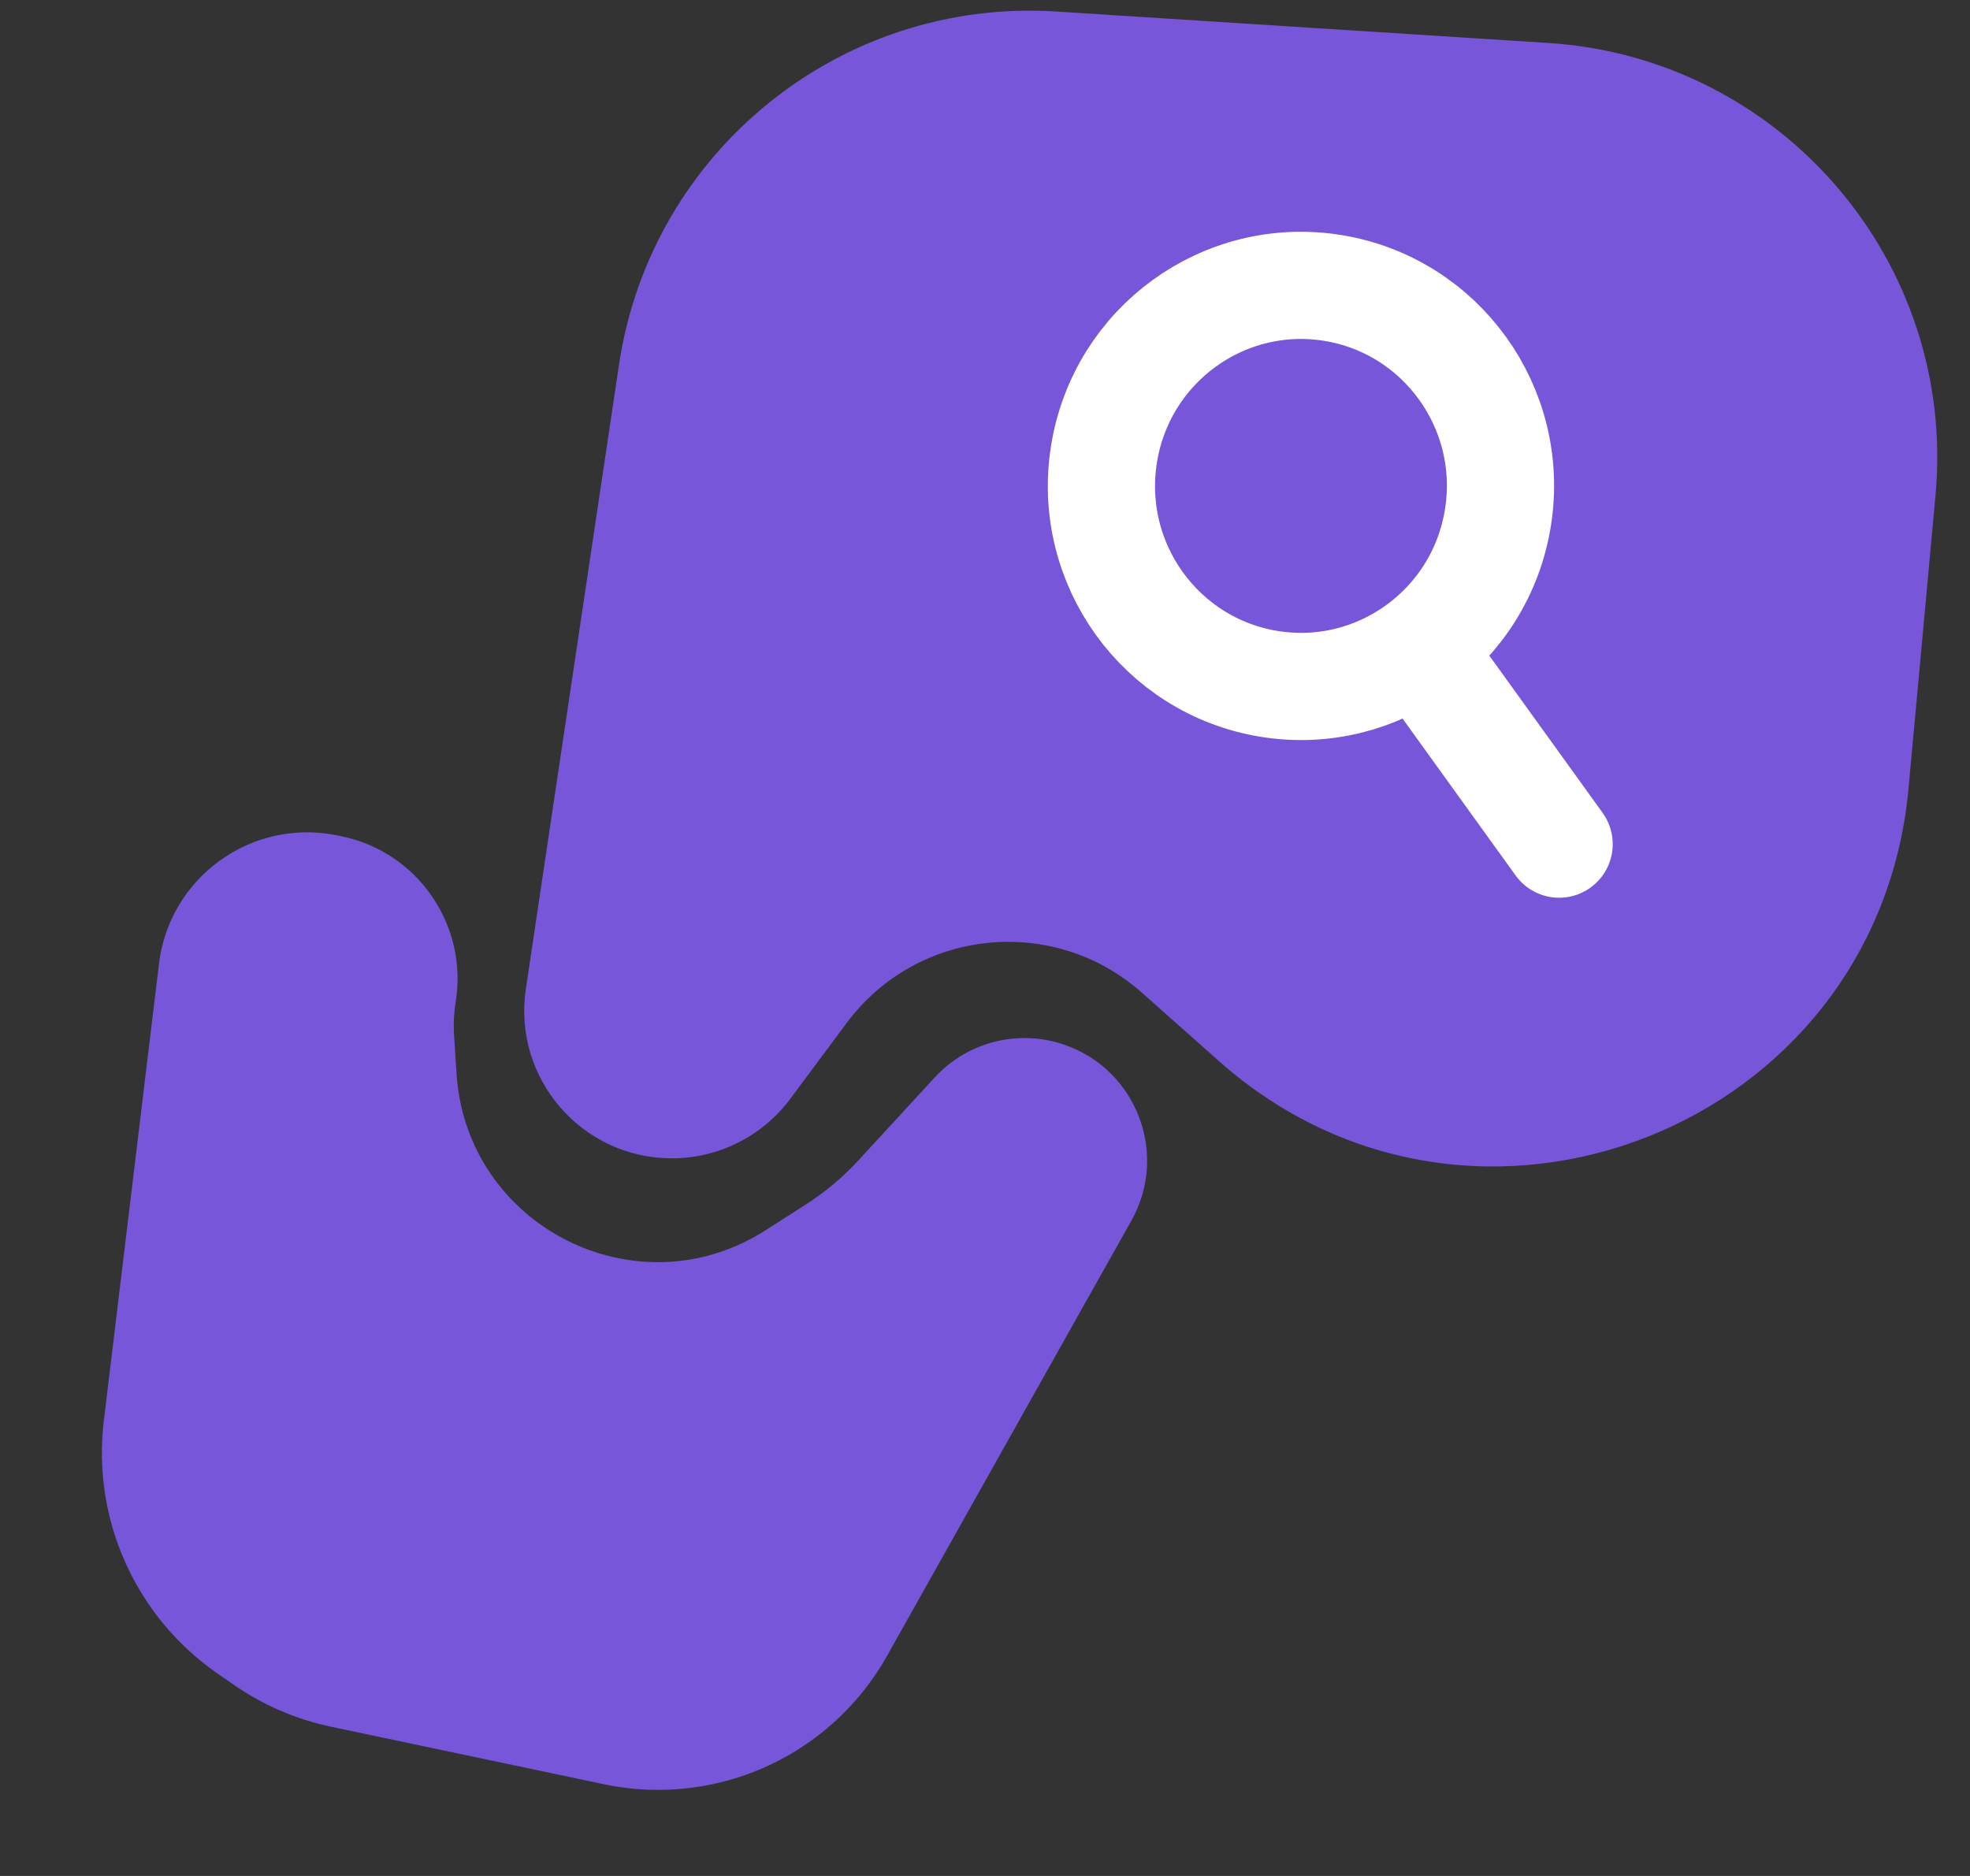 <?xml version="1.0" encoding="UTF-8"?> <svg xmlns="http://www.w3.org/2000/svg" width="147" height="140" viewBox="0 0 147 140" fill="none"><rect x="0" y="0" width="147" height="140" fill="#333333" stroke="none"/><path d="M66.189 123.576C63.696 128.017 59.574 131.311 54.693 132.763V132.763C51.567 133.692 48.257 133.827 45.063 133.154L24.712 128.865C22.098 128.314 19.62 127.245 17.424 125.721L16.218 124.883C10.119 120.65 6.858 113.389 7.748 106.022L11.863 71.926C12.64 65.486 18.722 61.072 25.085 62.329L25.394 62.39C31.134 63.525 34.943 69.013 34 74.787V74.787C33.869 75.593 33.829 76.412 33.881 77.227L34.065 80.106C34.795 91.517 47.501 97.97 57.121 91.815L60.123 89.894C61.57 88.969 62.891 87.86 64.054 86.596L69.744 80.411C72.207 77.734 76.028 76.779 79.466 77.981V77.981C84.833 79.859 87.207 86.133 84.426 91.088L66.189 123.576Z" fill="#7856D9"></path><path d="M115.5 3.705L78.794 1.359C62.977 0.347 49.023 11.618 46.684 27.293L39.733 73.878C38.785 80.233 43.708 85.944 50.133 85.944C53.457 85.944 56.586 84.372 58.569 81.704L62.773 76.05C68.204 68.744 78.727 67.66 85.534 73.704L91.291 78.816C109.988 95.418 139.619 83.707 141.913 58.81L143.927 36.943C145.503 19.836 132.645 4.802 115.5 3.705Z" fill="#7856D9" stroke="#7856D9"></path><path d="M94.717 51.039C102.82 52.344 110.469 46.806 111.775 38.63C113.08 30.455 107.539 22.792 99.436 21.487C91.333 20.183 83.683 25.721 82.378 33.896C81.072 42.072 86.614 49.734 94.717 51.039Z" fill="#7856D9" stroke="white" stroke-width="8"></path><path d="M108.037 51.474L116.34 62.997" stroke="white" stroke-width="8" stroke-linecap="round"></path></svg> 